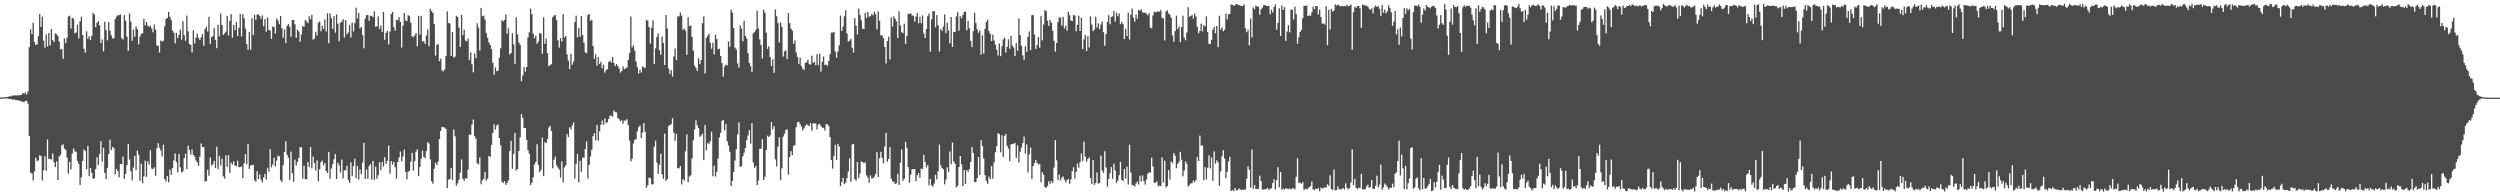 <?xml version="1.0" encoding="UTF-8"?>
<svg xmlns="http://www.w3.org/2000/svg" width="1920" height="150">
  <path d="M0 74.911h1v1.000H0zM1 74.853h1v1.000H1zM2 74.832h1v1.000H2zM3 74.758h1v1.000H3zM4 74.546h1v1.000H4zM5 74.501h1v1.000H5zM6 74.212h1v1.740H6zM7 73.961h1v2.008H7zM8 74.003h1v2.064H8zM9 73.316h1v3.291H9zM10 73.377h1v2.936H10zM11 73.195h1v3.528H11zM12 73.372h1v3.548H12zM13 73.176h1v3.790H13zM14 73.257h1v3.896H14zM15 72.889h1v4.749H15zM16 72.896h1v4.950H16zM17 71.252h1v6.827H17zM18 72.027h1v6.679H18zM19 70.959h1v6.633H19zM20 72.652h1v4.778H20zM21 70.149h1v9.478H21zM22 36.264h1v68.193H22zM23 22.630h1v109.952H23zM24 26.338h1v106.906H24zM25 17.405h1v121.202H25zM26 32.168h1v99.494H26zM27 34.495h1v86.618H27zM28 34.089h1v89.665H28zM29 27.802h1v95.369H29zM30 10.710h1v108.550H30zM31 20.714h1v99.112H31zM32 12.746h1v125.865H32zM33 31.240h1v99.591H33zM34 36.605h1v83.376H34zM35 26.430h1v104.805H35zM36 35.607h1v71.511H36zM37 25.318h1v96.635H37zM38 34.917h1v87.297H38zM39 22.225h1v100.226H39zM40 30.846h1v87.031H40zM41 32.323h1v92.279H41zM42 25.703h1v102.639H42zM43 26.200h1v97.712H43zM44 27.688h1v110.537H44zM45 31.924h1v88.314H45zM46 37.923h1v81.040H46zM47 37.554h1v73.997H47zM48 45.186h1v65.664H48zM49 29.527h1v84.650H49zM50 33.070h1v82.050H50zM51 28.991h1v91.972H51zM52 12.685h1v120.739H52zM53 12.028h1v112.324H53zM54 21.934h1v108.063H54zM55 13.696h1v104.234H55zM56 14.443h1v99.633H56zM57 25.507h1v90.726H57zM58 24.936h1v91.624H58zM59 18.902h1v104.639H59zM60 29.525h1v96.270H60zM61 16.396h1v125.618H61zM62 12.824h1v123.264H62zM63 26.940h1v96.643H63zM64 37.406h1v77.371H64zM65 40.522h1v75.496H65zM66 23.991h1v105.836H66zM67 29.827h1v82.267H67zM68 27.790h1v107.501H68zM69 30.644h1v98.316H69zM70 27.541h1v105.269H70zM71 9.881h1v127.449H71zM72 11.188h1v125.757H72zM73 20.783h1v109.121H73zM74 17.516h1v103.316H74zM75 16.252h1v110.531H75zM76 19.413h1v98.967H76zM77 33.076h1v75.247H77zM78 30.280h1v93.745H78zM79 39.487h1v74.022H79zM80 16.657h1v116.032H80zM81 23.206h1v114.437H81zM82 30.912h1v97.946H82zM83 16.922h1v101.459H83zM84 23.592h1v83.665H84zM85 27.126h1v88.144H85zM86 29.577h1v83.315H86zM87 29.316h1v84.540H87zM88 14.629h1v119.233H88zM89 12.775h1v116.932H89zM90 11.768h1v119.684H90zM91 11.628h1v124.566H91zM92 10.983h1v114.864H92zM93 29.307h1v96.848H93zM94 30.383h1v89.771H94zM95 11.590h1v125.793H95zM96 16.032h1v117.508H96zM97 28.058h1v98.754H97zM98 39.080h1v71.581H98zM99 10.335h1v112.133H99zM100 16.625h1v114.913H100zM101 31.285h1v107.202H101zM102 22.722h1v105.992H102zM103 28.287h1v91.353H103zM104 20.377h1v110.319H104zM105 22.355h1v93.257H105zM106 34.036h1v84.811H106zM107 27.965h1v110.907H107zM108 25.979h1v99.730H108zM109 25.614h1v115.143H109zM110 14.479h1v120.963H110zM111 19.502h1v103.826H111zM112 16.873h1v118.926H112zM113 19.637h1v104.266H113zM114 20.563h1v105.832H114zM115 19.813h1v95.597H115zM116 21.776h1v107.642H116zM117 24.755h1v105.193H117zM118 18.865h1v109.709H118zM119 22.866h1v112.154H119zM120 35.060h1v78.773H120zM121 35.055h1v74.947H121zM122 40.317h1v73.069H122zM123 31.150h1v84.412H123zM124 31.950h1v88.204H124zM125 31.209h1v79.890H125zM126 20.212h1v117.431H126zM127 14.653h1v124.725H127zM128 13.831h1v121.388H128zM129 9.112h1v130.982H129zM130 12.859h1v117.389H130zM131 15.397h1v118.925H131zM132 23.473h1v105.586H132zM133 25.101h1v98.148H133zM134 33.337h1v84.544H134zM135 25.181h1v99.328H135zM136 29.288h1v103.004H136zM137 26.792h1v91.451H137zM138 22.730h1v105.779H138zM139 30.438h1v102.067H139zM140 16.295h1v115.232H140zM141 26.980h1v94.485H141zM142 31.275h1v86.811H142zM143 11.995h1v117.793H143zM144 24.063h1v87.794H144zM145 33.766h1v81.454H145zM146 34.475h1v84.315H146zM147 40.277h1v74.497H147zM148 23.225h1v95.726H148zM149 33.407h1v86.875H149zM150 28.887h1v94.370H150zM151 25.877h1v98.822H151zM152 29.068h1v98.283H152zM153 30.760h1v89.504H153zM154 28.679h1v81.565H154zM155 26.245h1v86.718H155zM156 35.126h1v77.842H156zM157 22.392h1v117.069H157zM158 20.512h1v118.492H158zM159 24.281h1v106.051H159zM160 12.922h1v122.044H160zM161 33.634h1v87.353H161zM162 28.496h1v98.625H162zM163 27.689h1v98.498H163zM164 21.669h1v101.894H164zM165 30.670h1v98.338H165zM166 37.031h1v75.661H166zM167 18.930h1v110.979H167zM168 27.916h1v91.781H168zM169 10.406h1v116.621H169zM170 19.222h1v102.700H170zM171 26.864h1v108.541H171zM172 25.669h1v111.513H172zM173 24.250h1v94.996H173zM174 12.182h1v116.038H174zM175 27.248h1v91.886H175zM176 16.114h1v116.635H176zM177 10.817h1v114.152H177zM178 28.920h1v97.508H178zM179 19.158h1v104.794H179zM180 23.154h1v104.029H180zM181 16.792h1v110.882H181zM182 27.625h1v95.835H182zM183 21.362h1v107.109H183zM184 10.632h1v117.644H184zM185 27.861h1v99.852H185zM186 10.872h1v125.957H186zM187 14.089h1v111.390H187zM188 21.954h1v96.400H188zM189 33.894h1v92.260H189zM190 38.338h1v72.274H190zM191 24.434h1v105.282H191zM192 38.179h1v88.841H192zM193 14.012h1v112.857H193zM194 26.891h1v99.674H194zM195 11.473h1v126.801H195zM196 15.277h1v124.332H196zM197 11.201h1v120.240H197zM198 10.967h1v126.609H198zM199 12.242h1v121.719H199zM200 14.420h1v123.526H200zM201 11.817h1v128.269H201zM202 20.129h1v116.137H202zM203 14.659h1v118.830H203zM204 24.356h1v113.582H204zM205 13.432h1v115.461H205zM206 22.890h1v108.951H206zM207 23.547h1v91.003H207zM208 29.920h1v98.664H208zM209 20.400h1v105.972H209zM210 20.744h1v100.415H210zM211 25.716h1v102.141H211zM212 14.229h1v109.116H212zM213 15.755h1v103.774H213zM214 18.589h1v101.524H214zM215 12.297h1v126.113H215zM216 21.711h1v118.197H216zM217 28.996h1v97.900H217zM218 22.580h1v94.137H218zM219 33.036h1v75.386H219zM220 19.832h1v99.176H220zM221 18.368h1v102.835H221zM222 20.550h1v117.630H222zM223 28.256h1v88.149H223zM224 15.336h1v117.652H224zM225 15.274h1v124.308H225zM226 18.672h1v103.986H226zM227 29.089h1v97.917H227zM228 22.802h1v101.412H228zM229 24.187h1v97.159H229zM230 32.057h1v81.011H230zM231 26.474h1v86.632H231zM232 20.029h1v117.282H232zM233 20.576h1v106.688H233zM234 15.339h1v122.157H234zM235 16.417h1v121.356H235zM236 17.753h1v106.706H236zM237 12.504h1v115.808H237zM238 14.847h1v98.102H238zM239 11.385h1v117.966H239zM240 30.537h1v89.693H240zM241 29.692h1v95.536H241zM242 24.379h1v106.578H242zM243 27.233h1v95.907H243zM244 17.550h1v121.658H244zM245 16.445h1v113.621H245zM246 24.055h1v100.525H246zM247 19.675h1v103.686H247zM248 22.249h1v104.741H248zM249 14.932h1v110.189H249zM250 24.228h1v107.060H250zM251 10.222h1v122.668H251zM252 33.200h1v83.459H252zM253 10.263h1v126.976H253zM254 13.901h1v115.466H254zM255 22.156h1v104.100H255zM256 12.320h1v109.991H256zM257 25.092h1v93.219H257zM258 11.075h1v126.505H258zM259 18.251h1v106.783H259zM260 31.624h1v95.442H260zM261 17.464h1v115.039H261zM262 16.560h1v105.985H262zM263 14.731h1v122.261H263zM264 28.894h1v102.060H264zM265 15.382h1v115.266H265zM266 26.416h1v100.884H266zM267 24.956h1v113.200H267zM268 19.241h1v121.201H268zM269 28.765h1v95.865H269zM270 17.429h1v117.915H270zM271 24.158h1v103.508H271zM272 17.851h1v103.943H272zM273 5.962h1v130.838H273zM274 14.105h1v113.437H274zM275 9.993h1v127.843H275zM276 21.905h1v108.257H276zM277 20.712h1v113.165H277zM278 26.880h1v98.000H278zM279 37.072h1v72.589H279zM280 14.272h1v123.196H280zM281 11.647h1v118.500H281zM282 11.574h1v125.707H282zM283 16.019h1v111.549H283zM284 12.061h1v113.947H284zM285 12.362h1v125.595H285zM286 13.251h1v110.349H286zM287 8.701h1v129.366H287zM288 20.572h1v107.494H288zM289 20.257h1v117.118H289zM290 12.598h1v121.977H290zM291 22.214h1v102.286H291zM292 19.631h1v111.182H292zM293 24.464h1v99.968H293zM294 9.158h1v118.779H294zM295 30.583h1v90.088H295zM296 25.243h1v100.588H296zM297 23.803h1v99.696H297zM298 34.089h1v77.664H298zM299 24.257h1v109.069H299zM300 10.703h1v113.158H300zM301 9.183h1v117.217H301zM302 20.928h1v103.332H302zM303 23.602h1v104.883H303zM304 15.202h1v122.031H304zM305 15.489h1v108.965H305zM306 13.165h1v107.814H306zM307 16.815h1v99.565H307zM308 36.515h1v87.299H308zM309 19.669h1v100.481H309zM310 9.999h1v104.953H310zM311 15.669h1v116.268H311zM312 16.140h1v121.589H312zM313 11.606h1v120.340H313zM314 12.329h1v118.918H314zM315 17.448h1v106.661H315zM316 27.861h1v89.531H316zM317 28.563h1v102.334H317zM318 27.174h1v96.580H318zM319 25.333h1v91.144H319zM320 35.532h1v79.104H320zM321 12.250h1v123.088H321zM322 26.452h1v101.811H322zM323 12.128h1v109.774H323zM324 31.900h1v83.772H324zM325 31.530h1v88.818H325zM326 33.765h1v87.713H326zM327 27.357h1v88.523H327zM328 22.607h1v86.677H328zM329 35.502h1v74.792H329zM330 6.662h1v115.773H330zM331 8.440h1v130.758H331zM332 9.919h1v131.140H332zM333 18.492h1v111.116H333zM334 42.682h1v82.322H334zM335 34.495h1v92.216H335zM336 33.761h1v90.351H336zM337 46.980h1v59.815H337zM338 44.938h1v55.572H338zM339 54.012h1v43.432H339zM340 54.776h1v42.896H340zM341 53.431h1v44.578H341zM342 43.129h1v55.932H342zM343 8.779h1v135.766H343zM344 17.601h1v120.380H344zM345 18.106h1v119.427H345zM346 43.007h1v85.959H346zM347 24.573h1v113.698H347zM348 44.148h1v55.264H348zM349 43.463h1v61.197H349zM350 12.082h1v130.493H350zM351 13.035h1v127.653H351zM352 21.276h1v116.727H352zM353 36.011h1v96.577H353zM354 11.408h1v111.011H354zM355 26.990h1v110.386H355zM356 22.796h1v116.092H356zM357 31.081h1v105.794H357zM358 31.781h1v105.343H358zM359 29.519h1v100.800H359zM360 46.225h1v57.062H360zM361 40.209h1v63.352H361zM362 49.323h1v46.392H362zM363 55.534h1v36.292H363zM364 40.989h1v63.589H364zM365 44.723h1v61.866H365zM366 17.874h1v107.500H366zM367 21.271h1v104.971H367zM368 38.697h1v82.247H368zM369 6.061h1v135.433H369zM370 12.445h1v125.941H370zM371 11.988h1v125.324H371zM372 15.045h1v116.977H372zM373 25.496h1v113.271H373zM374 28.987h1v108.148H374zM375 32.567h1v87.145H375zM376 34.469h1v86.181H376zM377 37.757h1v73.513H377zM378 48.187h1v53.963H378zM379 57.489h1v37.976H379zM380 51.768h1v47.853H380zM381 54.752h1v41.627H381zM382 54.173h1v41.347H382zM383 44.362h1v61.664H383zM384 37.116h1v74.495H384zM385 15.511h1v123.955H385zM386 16.380h1v124.286H386zM387 15.219h1v123.818H387zM388 11.143h1v130.817H388zM389 25.891h1v114.537H389zM390 21.722h1v116.889H390zM391 41.873h1v74.084H391zM392 40.770h1v67.408H392zM393 25.421h1v104.206H393zM394 34.069h1v84.155H394zM395 49.057h1v53.003H395zM396 13.290h1v117.618H396zM397 26.373h1v103.431H397zM398 32.642h1v83.308H398zM399 34.471h1v71.046H399zM400 62.433h1v25.100H400zM401 57.866h1v32.599H401zM402 51.556h1v46.746H402zM403 55.063h1v43.313H403zM404 51.404h1v56.069H404zM405 28.726h1v86.553H405zM406 24.843h1v93.228H406zM407 6.606h1v135.560H407zM408 10.971h1v129.302H408zM409 25.846h1v110.293H409zM410 29.400h1v96.958H410zM411 27.336h1v97.184H411zM412 33.583h1v77.234H412zM413 31.883h1v94.782H413zM414 25.371h1v106.768H414zM415 25.836h1v104.606H415zM416 41.287h1v64.469H416zM417 13.241h1v122.025H417zM418 33.617h1v75.563H418zM419 29.570h1v80.275H419zM420 40.789h1v66.114H420zM421 50.809h1v47.156H421zM422 49.909h1v46.770H422zM423 49.314h1v51.272H423zM424 13.229h1v116.045H424zM425 12.053h1v110.687H425zM426 11.466h1v108.736H426zM427 15.459h1v111.582H427zM428 31.045h1v97.642H428zM429 36.582h1v93.669H429zM430 29.341h1v106.990H430zM431 31.885h1v92.044H431zM432 10.857h1v129.288H432zM433 28.788h1v99.897H433zM434 27.624h1v99.386H434zM435 41.750h1v61.167H435zM436 46.537h1v58.657H436zM437 53.100h1v44.720H437zM438 41.311h1v58.154H438zM439 49.699h1v46.583H439zM440 47.291h1v46.784H440zM441 16.937h1v120.151H441zM442 12.035h1v113.833H442zM443 28.691h1v89.496H443zM444 21.447h1v118.463H444zM445 28.300h1v95.153H445zM446 12.323h1v119.618H446zM447 26.794h1v94.267H447zM448 32.862h1v88.387H448zM449 40.170h1v74.375H449zM450 40.904h1v67.671H450zM451 11.562h1v125.533H451zM452 10.752h1v115.863H452zM453 15.972h1v104.150H453zM454 15.180h1v99.789H454zM455 35.370h1v69.116H455zM456 45.163h1v57.166H456zM457 41.782h1v66.057H457zM458 50.476h1v45.419H458zM459 43.827h1v64.276H459zM460 49.103h1v51.732H460zM461 47.429h1v48.412H461zM462 52.352h1v40.165H462zM463 49.597h1v46.369H463zM464 55.802h1v35.177H464zM465 53.907h1v40.783H465zM466 53.085h1v40.730H466zM467 47.677h1v43.594H467zM468 46.674h1v42.223H468zM469 48.038h1v40.765H469zM470 43.830h1v45.751H470zM471 48.418h1v36.410H471zM472 50.815h1v35.291H472zM473 49.091h1v37.198H473zM474 50.706h1v39.930H474zM475 52.516h1v39.087H475zM476 55.821h1v37.351H476zM477 54.545h1v37.816H477zM478 50.992h1v44.005H478zM479 53.179h1v39.325H479zM480 52.511h1v40.146H480zM481 51.815h1v39.796H481zM482 46.041h1v49.998H482zM483 40.807h1v67.165H483zM484 12.708h1v111.280H484zM485 36.395h1v85.482H485zM486 34.709h1v75.503H486zM487 38.967h1v68.270H487zM488 47.221h1v59.882H488zM489 51.604h1v49.339H489zM490 56.462h1v41.279H490zM491 53.462h1v42.913H491zM492 55.766h1v50.293H492zM493 50.920h1v50.983H493zM494 51.822h1v42.764H494zM495 52.128h1v49.076H495zM496 15.199h1v129.079H496zM497 15.860h1v126.389H497zM498 20.767h1v115.634H498zM499 33.541h1v103.297H499zM500 21.276h1v120.235H500zM501 15.599h1v126.041H501zM502 49.052h1v63.616H502zM503 37.156h1v70.911H503zM504 28.528h1v96.352H504zM505 25.779h1v107.683H505zM506 38.535h1v88.063H506zM507 42.089h1v75.970H507zM508 28.082h1v105.830H508zM509 32.962h1v104.369H509zM510 49.908h1v52.684H510zM511 11.538h1v127.426H511zM512 21.895h1v115.614H512zM513 52.653h1v44.255H513zM514 56.695h1v39.468H514zM515 53.812h1v41.518H515zM516 58.884h1v31.918H516zM517 43.337h1v58.446H517zM518 37.219h1v70.868H518zM519 46.205h1v56.640H519zM520 12.742h1v116.497H520zM521 12.479h1v116.820H521zM522 9.736h1v117.729H522zM523 11.959h1v129.669H523zM524 22.902h1v114.693H524zM525 21.933h1v116.789H525zM526 23.610h1v92.634H526zM527 42.121h1v61.096H527zM528 13.245h1v126.754H528zM529 20.091h1v115.505H529zM530 19.503h1v115.216H530zM531 28.378h1v93.299H531zM532 38.951h1v68.782H532zM533 50.386h1v48.973H533zM534 52.214h1v40.185H534zM535 54.527h1v41.721H535zM536 44.784h1v53.569H536zM537 49.265h1v55.811H537zM538 46.141h1v57.894H538zM539 17.796h1v84.847H539zM540 12.482h1v110.490H540zM541 56.347h1v39.729H541zM542 29.087h1v86.357H542zM543 27.515h1v82.213H543zM544 25.769h1v84.987H544zM545 32.799h1v75.794H545zM546 37.471h1v63.711H546zM547 32.907h1v102.485H547zM548 41.765h1v85.453H548zM549 26.522h1v109.035H549zM550 30.067h1v101.835H550zM551 37.899h1v83.885H551zM552 37.400h1v68.170H552zM553 42.992h1v59.005H553zM554 48.489h1v44.340H554zM555 58.857h1v33.285H555zM556 50.976h1v49.192H556zM557 49.630h1v45.676H557zM558 50.218h1v58.220H558zM559 31.805h1v79.965H559zM560 35.933h1v80.641H560zM561 7.298h1v135.529H561zM562 9.709h1v129.226H562zM563 21.499h1v110.575H563zM564 36.619h1v86.618H564zM565 38.146h1v76.460H565zM566 48.697h1v54.594H566zM567 51.897h1v42.100H567zM568 19.611h1v108.574H568zM569 21.979h1v105.703H569zM570 31.774h1v88.321H570zM571 15.997h1v101.238H571zM572 27.665h1v86.058H572zM573 29.651h1v77.926H573zM574 40.789h1v63.260H574zM575 48.377h1v51.594H575zM576 50.716h1v59.568H576zM577 55.206h1v39.403H577zM578 25.658h1v99.081H578zM579 24.605h1v104.352H579zM580 22.867h1v104.591H580zM581 8.243h1v133.844H581zM582 21.838h1v116.885H582zM583 30.275h1v83.979H583zM584 34.612h1v79.667H584zM585 44.775h1v62.055H585zM586 7.435h1v130.795H586zM587 9.855h1v125.882H587zM588 25.019h1v90.174H588zM589 37.524h1v66.676H589zM590 35.571h1v69.642H590zM591 43.840h1v60.172H591zM592 50.630h1v43.121H592zM593 45.571h1v53.695H593zM594 55.905h1v41.006H594zM595 7.214h1v115.200H595zM596 12.450h1v115.400H596zM597 17.741h1v94.910H597zM598 32.657h1v72.775H598zM599 17.287h1v121.154H599zM600 20.705h1v108.513H600zM601 43.460h1v61.468H601zM602 39.494h1v63.378H602zM603 38.731h1v60.956H603zM604 45.366h1v53.974H604zM605 10.005h1v124.086H605zM606 17.810h1v102.831H606zM607 21.990h1v94.097H607zM608 23.515h1v95.567H608zM609 33.560h1v78.441H609zM610 30.993h1v80.440H610zM611 40.272h1v57.425H611zM612 43.829h1v50.050H612zM613 49.118h1v44.357H613zM614 44.343h1v50.986H614zM615 50.746h1v46.477H615zM616 52.702h1v47.567H616zM617 53.778h1v44.804H617zM618 48.376h1v48.294H618zM619 47.806h1v47.619H619zM620 45.868h1v50.365H620zM621 49.202h1v47.618H621zM622 49.685h1v44.985H622zM623 42.753h1v57.557H623zM624 48.424h1v46.441H624zM625 47.387h1v47.343H625zM626 50.118h1v44.854H626zM627 41.543h1v57.894H627zM628 49.960h1v45.743H628zM629 41.242h1v53.754H629zM630 54.961h1v41.876H630zM631 47.483h1v50.524H631zM632 43.368h1v54.802H632zM633 49.979h1v50.196H633zM634 49.561h1v45.848H634zM635 50.531h1v44.864H635zM636 46.913h1v49.933H636zM637 41.699h1v63.547H637zM638 25.014h1v97.942H638zM639 25.106h1v104.369H639zM640 24.469h1v95.177H640zM641 39.614h1v71.658H641zM642 44.255h1v78.731H642zM643 39.635h1v70.835H643zM644 34.758h1v77.788H644zM645 11.971h1v130.922H645zM646 23.743h1v116.099H646zM647 20.449h1v116.306H647zM648 12.510h1v128.915H648zM649 7.956h1v132.283H649zM650 25.626h1v111.251H650zM651 31.957h1v99.656H651zM652 31.245h1v90.381H652zM653 29.887h1v109.750H653zM654 36.695h1v74.274H654zM655 40.328h1v70.117H655zM656 13.912h1v123.780H656zM657 19.752h1v119.008H657zM658 26.420h1v98.055H658zM659 6.575h1v130.211H659zM660 11.599h1v121.737H660zM661 15.616h1v108.453H661zM662 22.022h1v102.434H662zM663 22.328h1v103.268H663zM664 9.814h1v114.736H664zM665 13.704h1v120.970H665zM666 9.237h1v127.171H666zM667 12.836h1v127.529H667zM668 12.336h1v122.374H668zM669 10.627h1v126.386H669zM670 11.710h1v125.128H670zM671 8.974h1v126.647H671zM672 10.928h1v122.711H672zM673 22.585h1v94.237H673zM674 8.713h1v127.190H674zM675 15.944h1v105.614H675zM676 27.175h1v89.419H676zM677 27.092h1v94.038H677zM678 29.282h1v96.206H678zM679 36.083h1v76.360H679zM680 48.730h1v53.327H680zM681 31.538h1v92.691H681zM682 28.158h1v93.893H682zM683 45.726h1v67.273H683zM684 13.251h1v124.042H684zM685 20.327h1v119.059H685zM686 12.534h1v127.080H686zM687 14.381h1v126.962H687zM688 16.336h1v124.363H688zM689 29.277h1v104.314H689zM690 8.721h1v133.289H690zM691 19.557h1v105.419H691zM692 24.737h1v90.119H692zM693 25.441h1v113.376H693zM694 18.160h1v119.072H694zM695 33.686h1v75.285H695zM696 27.661h1v85.855H696zM697 10.504h1v117.845H697zM698 10.721h1v129.551H698zM699 10.164h1v123.989H699zM700 11.902h1v118.055H700zM701 12.064h1v117.868H701zM702 16.570h1v113.214H702zM703 12.694h1v126.485H703zM704 10.073h1v124.545H704zM705 17.906h1v114.977H705zM706 12.821h1v123.788H706zM707 17.859h1v111.609H707zM708 11.831h1v117.949H708zM709 25.639h1v93.297H709zM710 29.205h1v95.156H710zM711 22.339h1v106.262H711zM712 12.421h1v114.282H712zM713 10.369h1v131.989H713zM714 39.608h1v97.834H714zM715 14.864h1v127.540H715zM716 8.673h1v134.710H716zM717 8.549h1v132.378H717zM718 20.923h1v113.338H718zM719 11.609h1v126.197H719zM720 19.347h1v112.106H720zM721 39.544h1v71.552H721zM722 22.255h1v104.847H722zM723 23.863h1v105.204H723zM724 20.329h1v109.662H724zM725 11.079h1v130.525H725zM726 25.518h1v112.350H726zM727 17.414h1v111.107H727zM728 23.252h1v108.848H728zM729 33.253h1v83.076H729zM730 12.999h1v113.099H730zM731 36.101h1v73.436H731zM732 24.578h1v99.450H732zM733 24.530h1v101.336H733zM734 12.592h1v131.362H734zM735 9.308h1v133.356H735zM736 23.545h1v104.694H736zM737 12.379h1v107.430H737zM738 14.057h1v112.116H738zM739 11.566h1v131.313H739zM740 9.273h1v121.386H740zM741 8.800h1v132.394H741zM742 23.296h1v107.332H742zM743 16.038h1v116.002H743zM744 21.731h1v108.185H744zM745 31.396h1v92.958H745zM746 36.125h1v76.699H746zM747 23.954h1v93.503H747zM748 9.724h1v130.096H748zM749 17.702h1v122.238H749zM750 22.505h1v114.329H750zM751 25.177h1v95.380H751zM752 23.340h1v111.068H752zM753 41.997h1v65.650H753zM754 27.140h1v84.992H754zM755 41.196h1v80.529H755zM756 22.192h1v112.365H756zM757 16.932h1v122.085H757zM758 15.120h1v126.058H758zM759 23.846h1v111.825H759zM760 26.040h1v111.554H760zM761 31.592h1v95.983H761zM762 26.605h1v110.650H762zM763 31.133h1v93.571H763zM764 34.340h1v82.596H764zM765 38.158h1v74.080H765zM766 42.574h1v59.674H766zM767 33.419h1v69.623H767zM768 43.037h1v73.917H768zM769 35.571h1v68.308H769zM770 30.258h1v90.330H770zM771 28.928h1v75.462H771zM772 40.284h1v62.586H772zM773 36.038h1v75.916H773zM774 30.135h1v83.982H774zM775 37.443h1v86.284H775zM776 27.582h1v83.252H776zM777 35.088h1v75.669H777zM778 36.515h1v73.884H778zM779 43.057h1v66.712H779zM780 33.141h1v88.069H780zM781 39.011h1v72.643H781zM782 14.143h1v110.624H782zM783 26.993h1v89.521H783zM784 35.181h1v78.099H784zM785 42.513h1v67.210H785zM786 45.995h1v58.913H786zM787 35.592h1v82.471H787zM788 39.779h1v71.141H788zM789 28.262h1v104.190H789zM790 24.167h1v94.400H790zM791 38.518h1v74.844H791zM792 11.749h1v125.740H792zM793 11.563h1v115.978H793zM794 26.435h1v98.757H794zM795 37.565h1v85.357H795zM796 34.602h1v90.453H796zM797 28.365h1v98.056H797zM798 36.666h1v89.161H798zM799 12.419h1v127.546H799zM800 31.040h1v101.182H800zM801 18.829h1v115.378H801zM802 7.656h1v136.065H802zM803 8.611h1v135.557H803zM804 15.888h1v127.012H804zM805 19.887h1v119.221H805zM806 15.410h1v125.644H806zM807 17.485h1v121.492H807zM808 23.608h1v117.034H808zM809 31.265h1v97.441H809zM810 39.653h1v67.995H810zM811 32.953h1v90.161H811zM812 16.885h1v121.343H812zM813 13.342h1v120.698H813zM814 13.493h1v125.130H814zM815 19.679h1v116.826H815zM816 12.922h1v122.566H816zM817 21.882h1v116.127H817zM818 19.719h1v120.413H818zM819 23.532h1v114.780H819zM820 9.099h1v128.340H820zM821 11.741h1v129.407H821zM822 15.751h1v122.020H822zM823 16.166h1v115.287H823zM824 11.580h1v116.766H824zM825 11.936h1v125.172H825zM826 24.041h1v107.942H826zM827 19.086h1v106.621H827zM828 12.077h1v116.730H828zM829 23.806h1v100.793H829zM830 13.678h1v104.289H830zM831 37.734h1v85.991H831zM832 30.214h1v78.513H832zM833 26.813h1v93.517H833zM834 39.204h1v84.983H834zM835 27.810h1v94.345H835zM836 36.462h1v84.456H836zM837 12.517h1v124.165H837zM838 18.859h1v122.348H838zM839 23.873h1v99.028H839zM840 22.676h1v119.307H840zM841 12.923h1v127.642H841zM842 21.061h1v111.273H842zM843 17.940h1v123.114H843zM844 22.378h1v118.116H844zM845 18.847h1v100.641H845zM846 16.588h1v114.395H846zM847 24.671h1v108.133H847zM848 35.148h1v81.046H848zM849 26.159h1v102.458H849zM850 16.772h1v126.434H850zM851 11.685h1v125.758H851zM852 18.683h1v114.425H852zM853 12.892h1v115.427H853zM854 12.610h1v124.696H854zM855 8.357h1v117.390H855zM856 16.551h1v114.383H856zM857 9.746h1v130.892H857zM858 12.477h1v126.295H858zM859 10.315h1v124.235H859zM860 18.548h1v105.758H860zM861 16.780h1v121.296H861zM862 18.549h1v120.456H862zM863 30.046h1v99.786H863zM864 22.125h1v114.948H864zM865 27.663h1v100.383H865zM866 9.702h1v132.046H866zM867 30.369h1v80.840H867zM868 11.202h1v121.409H868zM869 6.599h1v135.489H869zM870 13.563h1v128.804H870zM871 16.627h1v126.673H871zM872 11.214h1v129.707H872zM873 14.436h1v124.992H873zM874 7.659h1v134.014H874zM875 8.170h1v126.759H875zM876 7.200h1v132.169H876zM877 9.361h1v125.475H877zM878 9.978h1v128.955H878zM879 9.554h1v132.213H879zM880 10.495h1v127.358H880zM881 11.720h1v121.704H881zM882 10.124h1v122.221H882zM883 21.213h1v111.391H883zM884 21.783h1v99.332H884zM885 11.816h1v116.017H885zM886 9.004h1v131.454H886zM887 9.555h1v130.614H887zM888 8.957h1v130.325H888zM889 8.872h1v134.268H889zM890 8.906h1v133.524H890zM891 7.736h1v135.268H891zM892 13.758h1v107.171H892zM893 14.057h1v126.108H893zM894 31.087h1v92.348H894zM895 8.807h1v135.210H895zM896 7.954h1v134.980H896zM897 10.356h1v120.317H897zM898 11.365h1v126.537H898zM899 13.753h1v110.179H899zM900 27.199h1v98.183H900zM901 32.073h1v85.420H901zM902 23.921h1v95.649H902zM903 11.981h1v117.304H903zM904 22.211h1v103.687H904zM905 20.287h1v103.971H905zM906 32.317h1v84.329H906zM907 20.730h1v101.874H907zM908 12.015h1v123.392H908zM909 28.863h1v102.101H909zM910 30.899h1v93.065H910zM911 24.980h1v100.765H911zM912 5.504h1v137.802H912zM913 12.832h1v129.260H913zM914 12.272h1v128.572H914zM915 11.489h1v129.322H915zM916 14.310h1v124.316H916zM917 10.391h1v129.584H917zM918 12.654h1v125.579H918zM919 20.414h1v100.121H919zM920 25.503h1v98.203H920zM921 23.883h1v80.275H921zM922 18.172h1v93.770H922zM923 24.093h1v87.567H923zM924 19.258h1v119.253H924zM925 20.401h1v107.978H925zM926 12.608h1v125.149H926zM927 24.636h1v104.162H927zM928 33.574h1v85.782H928zM929 33.857h1v95.490H929zM930 30.581h1v90.471H930zM931 22.824h1v116.057H931zM932 20.726h1v95.533H932zM933 25.601h1v100.061H933zM934 19.910h1v103.238H934zM935 36.134h1v88.527H935zM936 12.084h1v130.615H936zM937 22.708h1v108.912H937zM938 21.000h1v99.016H938zM939 24.057h1v91.305H939zM940 22.833h1v98.917H940zM941 10.433h1v126.497H941zM942 15.026h1v116.852H942zM943 10.962h1v113.189H943zM944 10.749h1v109.649H944zM945 3.491h1v143.259H945zM946 3.712h1v142.199H946zM947 4.312h1v142.542H947zM948 4.076h1v140.186H948zM949 2.922h1v143.126H949zM950 3.434h1v142.803H950zM951 3.892h1v140.782H951zM952 4.207h1v141.259H952zM953 4.659h1v141.403H953zM954 4.560h1v141.096H954zM955 3.265h1v142.427H955zM956 21.716h1v123.720H956zM957 24.709h1v112.602H957zM958 22.846h1v104.824H958zM959 34.816h1v95.633H959zM960 14.268h1v129.813H960zM961 28.773h1v86.054H961zM962 5.703h1v139.342H962zM963 7.053h1v134.979H963zM964 4.373h1v140.713H964zM965 5.057h1v140.244H965zM966 5.094h1v139.971H966zM967 11.348h1v123.580H967zM968 7.227h1v131.767H968zM969 5.817h1v139.765H969zM970 4.098h1v141.572H970zM971 3.912h1v141.393H971zM972 4.529h1v140.672H972zM973 4.685h1v139.586H973zM974 4.524h1v141.335H974zM975 10.936h1v134.021H975zM976 7.445h1v137.190H976zM977 9.655h1v130.876H977zM978 5.355h1v132.385H978zM979 3.445h1v142.104H979zM980 22.842h1v115.425H980zM981 17.495h1v110.982H981zM982 6.361h1v137.473H982zM983 27.662h1v104.441H983zM984 4.240h1v141.414H984zM985 7.613h1v137.220H985zM986 5.374h1v140.304H986zM987 31.358h1v113.147H987zM988 24.208h1v120.813H988zM989 19.371h1v125.983H989zM990 24.874h1v119.774H990zM991 7.203h1v138.386H991zM992 7.643h1v136.994H992zM993 14.975h1v129.526H993zM994 5.155h1v140.276H994zM995 10.905h1v124.859H995zM996 33.465h1v88.178H996zM997 28.563h1v111.838H997zM998 24.636h1v115.659H998zM999 22.892h1v118.336H999zM1000 13.972h1v125.858H1000zM1001 4.569h1v141.289H1001zM1002 4.553h1v140.377H1002zM1003 4.125h1v141.329H1003zM1004 12.320h1v132.415H1004zM1005 11.737h1v132.088H1005zM1006 12.184h1v130.683H1006zM1007 9.499h1v129.962H1007zM1008 5.062h1v140.409H1008zM1009 7.134h1v138.773H1009zM1010 4.623h1v140.391H1010zM1011 4.732h1v140.413H1011zM1012 11.096h1v133.264H1012zM1013 7.304h1v139.632H1013zM1014 13.077h1v131.009H1014zM1015 18.199h1v126.659H1015zM1016 17.949h1v126.316H1016zM1017 18.896h1v124.947H1017zM1018 4.832h1v139.246H1018zM1019 34.762h1v106.830H1019zM1020 7.472h1v135.244H1020zM1021 22.668h1v111.948H1021zM1022 6.736h1v138.442H1022zM1023 8.932h1v137.013H1023zM1024 7.965h1v122.294H1024zM1025 3.358h1v142.935H1025zM1026 4.251h1v141.654H1026zM1027 3.412h1v139.783H1027zM1028 4.201h1v141.374H1028zM1029 4.979h1v140.210H1029zM1030 4.442h1v140.986H1030zM1031 4.794h1v139.557H1031zM1032 4.494h1v141.022H1032zM1033 4.840h1v135.947H1033zM1034 3.650h1v140.574H1034zM1035 4.799h1v140.735H1035zM1036 4.405h1v140.059H1036zM1037 3.462h1v136.685H1037zM1038 38.158h1v76.457H1038zM1039 9.443h1v132.860H1039zM1040 5.272h1v132.204H1040zM1041 6.044h1v138.139H1041zM1042 4.579h1v140.678H1042zM1043 4.550h1v139.593H1043zM1044 6.360h1v138.159H1044zM1045 21.368h1v112.163H1045zM1046 3.710h1v141.924H1046zM1047 3.741h1v141.620H1047zM1048 4.386h1v140.944H1048zM1049 4.296h1v139.033H1049zM1050 4.963h1v136.907H1050zM1051 6.662h1v137.601H1051zM1052 7.502h1v136.022H1052zM1053 6.402h1v131.859H1053zM1054 10.333h1v134.997H1054zM1055 5.599h1v139.311H1055zM1056 4.152h1v138.460H1056zM1057 5.348h1v129.588H1057zM1058 4.673h1v139.289H1058zM1059 6.789h1v134.948H1059zM1060 12.231h1v114.256H1060zM1061 3.900h1v141.772H1061zM1062 9.711h1v134.221H1062zM1063 7.312h1v133.587H1063zM1064 10.263h1v131.942H1064zM1065 8.590h1v135.070H1065zM1066 4.054h1v141.468H1066zM1067 6.264h1v137.952H1067zM1068 9.450h1v134.804H1068zM1069 19.759h1v121.290H1069zM1070 16.592h1v127.325H1070zM1071 8.455h1v124.941H1071zM1072 26.400h1v105.898H1072zM1073 22.377h1v101.261H1073zM1074 34.348h1v73.625H1074zM1075 21.092h1v113.592H1075zM1076 27.913h1v90.831H1076zM1077 13.877h1v115.411H1077zM1078 6.048h1v139.162H1078zM1079 10.714h1v116.624H1079zM1080 6.354h1v139.120H1080zM1081 7.903h1v132.833H1081zM1082 6.847h1v130.141H1082zM1083 29.679h1v84.082H1083zM1084 38.011h1v75.017H1084zM1085 9.355h1v135.552H1085zM1086 4.342h1v139.562H1086zM1087 4.202h1v133.063H1087zM1088 4.821h1v131.461H1088zM1089 3.575h1v140.976H1089zM1090 5.327h1v140.698H1090zM1091 17.471h1v104.068H1091zM1092 11.255h1v134.039H1092zM1093 6.474h1v130.109H1093zM1094 8.028h1v136.828H1094zM1095 3.770h1v140.946H1095zM1096 5.324h1v137.689H1096zM1097 5.606h1v135.800H1097zM1098 6.413h1v131.038H1098zM1099 4.972h1v141.917H1099zM1100 4.461h1v141.808H1100zM1101 4.822h1v135.177H1101zM1102 6.094h1v137.868H1102zM1103 11.918h1v127.699H1103zM1104 21.807h1v110.460H1104zM1105 18.946h1v107.674H1105zM1106 11.568h1v134.145H1106zM1107 17.859h1v117.086H1107zM1108 19.073h1v118.938H1108zM1109 3.188h1v141.246H1109zM1110 7.448h1v137.045H1110zM1111 27.468h1v99.123H1111zM1112 42.096h1v78.908H1112zM1113 16.623h1v126.865H1113zM1114 6.518h1v138.672H1114zM1115 18.961h1v123.195H1115zM1116 3.828h1v140.204H1116zM1117 5.369h1v139.573H1117zM1118 5.552h1v139.518H1118zM1119 4.684h1v140.675H1119zM1120 10.078h1v122.934H1120zM1121 25.323h1v97.648H1121zM1122 39.874h1v77.620H1122zM1123 5.656h1v138.876H1123zM1124 3.932h1v141.944H1124zM1125 5.251h1v139.694H1125zM1126 4.380h1v141.430H1126zM1127 4.564h1v141.160H1127zM1128 4.300h1v140.453H1128zM1129 5.918h1v137.141H1129zM1130 11.378h1v123.918H1130zM1131 15.504h1v115.613H1131zM1132 19.478h1v118.885H1132zM1133 6.376h1v138.261H1133zM1134 33.754h1v86.716H1134zM1135 3.955h1v139.152H1135zM1136 9.024h1v125.021H1136zM1137 6.797h1v136.715H1137zM1138 5.269h1v140.303H1138zM1139 5.779h1v138.499H1139zM1140 7.336h1v133.375H1140zM1141 25.563h1v117.477H1141zM1142 17.205h1v124.008H1142zM1143 21.421h1v112.865H1143zM1144 8.072h1v136.565H1144zM1145 7.181h1v137.813H1145zM1146 7.825h1v136.676H1146zM1147 3.794h1v141.164H1147zM1148 4.196h1v140.673H1148zM1149 32.944h1v110.259H1149zM1150 33.700h1v83.454H1150zM1151 38.521h1v97.037H1151zM1152 7.746h1v136.015H1152zM1153 16.734h1v109.439H1153zM1154 7.939h1v135.183H1154zM1155 4.248h1v140.575H1155zM1156 3.880h1v141.822H1156zM1157 4.521h1v135.450H1157zM1158 10.235h1v123.332H1158zM1159 13.615h1v105.814H1159zM1160 34.174h1v89.423H1160zM1161 4.946h1v128.056H1161zM1162 5.227h1v139.929H1162zM1163 5.906h1v139.428H1163zM1164 6.223h1v139.003H1164zM1165 5.059h1v140.468H1165zM1166 3.031h1v140.842H1166zM1167 6.331h1v131.623H1167zM1168 9.007h1v125.245H1168zM1169 8.460h1v128.750H1169zM1170 16.947h1v116.511H1170zM1171 7.481h1v136.904H1171zM1172 15.093h1v125.214H1172zM1173 11.196h1v127.570H1173zM1174 4.050h1v139.383H1174zM1175 5.585h1v138.890H1175zM1176 4.086h1v142.123H1176zM1177 3.691h1v141.225H1177zM1178 4.270h1v140.204H1178zM1179 4.590h1v139.789H1179zM1180 4.154h1v132.923H1180zM1181 3.398h1v131.622H1181zM1182 4.597h1v121.121H1182zM1183 7.260h1v122.750H1183zM1184 4.190h1v140.515H1184zM1185 4.247h1v136.826H1185zM1186 5.826h1v136.010H1186zM1187 17.356h1v110.606H1187zM1188 9.761h1v125.712H1188zM1189 30.152h1v91.865H1189zM1190 24.209h1v108.615H1190zM1191 4.324h1v139.509H1191zM1192 15.624h1v126.263H1192zM1193 4.765h1v140.610H1193zM1194 8.402h1v134.100H1194zM1195 6.900h1v137.061H1195zM1196 4.210h1v141.026H1196zM1197 4.351h1v139.745H1197zM1198 15.136h1v114.036H1198zM1199 12.624h1v118.566H1199zM1200 5.454h1v139.417H1200zM1201 5.606h1v137.885H1201zM1202 5.880h1v125.182H1202zM1203 4.797h1v140.459H1203zM1204 4.658h1v140.169H1204zM1205 3.639h1v142.123H1205zM1206 4.260h1v140.974H1206zM1207 3.936h1v133.931H1207zM1208 4.113h1v139.201H1208zM1209 4.364h1v138.558H1209zM1210 4.376h1v140.152H1210zM1211 23.441h1v118.723H1211zM1212 19.089h1v100.816H1212zM1213 16.530h1v113.242H1213zM1214 7.320h1v136.633H1214zM1215 6.753h1v138.263H1215zM1216 5.324h1v138.907H1216zM1217 5.396h1v139.785H1217zM1218 5.298h1v137.169H1218zM1219 6.663h1v132.539H1219zM1220 5.929h1v138.664H1220zM1221 6.433h1v136.075H1221zM1222 17.200h1v125.868H1222zM1223 15.867h1v127.674H1223zM1224 5.847h1v132.584H1224zM1225 7.305h1v125.354H1225zM1226 26.913h1v90.601H1226zM1227 33.752h1v85.749H1227zM1228 35.077h1v76.130H1228zM1229 11.873h1v120.467H1229zM1230 14.564h1v125.183H1230zM1231 19.040h1v120.083H1231zM1232 7.219h1v134.907H1232zM1233 25.597h1v97.336H1233zM1234 4.856h1v140.697H1234zM1235 5.837h1v137.675H1235zM1236 7.566h1v126.590H1236zM1237 20.823h1v101.699H1237zM1238 6.020h1v137.479H1238zM1239 5.210h1v137.913H1239zM1240 3.898h1v141.029H1240zM1241 4.816h1v138.567H1241zM1242 6.962h1v136.489H1242zM1243 4.500h1v138.413H1243zM1244 5.300h1v140.152H1244zM1245 11.160h1v127.066H1245zM1246 4.242h1v140.484H1246zM1247 6.097h1v138.814H1247zM1248 5.724h1v140.843H1248zM1249 4.668h1v142.268H1249zM1250 4.587h1v140.089H1250zM1251 3.626h1v141.161H1251zM1252 4.807h1v140.463H1252zM1253 3.341h1v142.255H1253zM1254 3.737h1v141.689H1254zM1255 4.654h1v140.733H1255zM1256 4.163h1v142.011H1256zM1257 4.891h1v140.746H1257zM1258 4.664h1v138.628H1258zM1259 3.901h1v141.033H1259zM1260 4.907h1v140.692H1260zM1261 4.676h1v139.596H1261zM1262 4.220h1v141.043H1262zM1263 3.786h1v141.599H1263zM1264 4.106h1v139.958H1264zM1265 6.772h1v123.104H1265zM1266 16.999h1v112.410H1266zM1267 20.138h1v123.506H1267zM1268 8.438h1v136.403H1268zM1269 9.268h1v122.932H1269zM1270 4.848h1v140.105H1270zM1271 4.333h1v140.272H1271zM1272 4.402h1v140.261H1272zM1273 4.392h1v141.414H1273zM1274 5.190h1v139.401H1274zM1275 7.926h1v131.422H1275zM1276 6.019h1v137.517H1276zM1277 3.004h1v141.814H1277zM1278 4.122h1v141.977H1278zM1279 4.743h1v140.172H1279zM1280 4.973h1v140.911H1280zM1281 4.128h1v141.223H1281zM1282 3.726h1v141.637H1282zM1283 4.629h1v140.492H1283zM1284 5.129h1v140.729H1284zM1285 4.946h1v139.555H1285zM1286 3.909h1v141.902H1286zM1287 5.788h1v138.566H1287zM1288 14.269h1v108.526H1288zM1289 4.300h1v141.850H1289zM1290 12.328h1v112.186H1290zM1291 4.190h1v141.437H1291zM1292 4.317h1v142.618H1292zM1293 5.777h1v139.621H1293zM1294 4.575h1v140.894H1294zM1295 3.609h1v142.025H1295zM1296 4.814h1v140.844H1296zM1297 4.585h1v141.280H1297zM1298 5.681h1v139.391H1298zM1299 5.718h1v139.861H1299zM1300 4.924h1v139.319H1300zM1301 4.240h1v142.783H1301zM1302 11.297h1v131.733H1302zM1303 18.184h1v117.826H1303zM1304 15.311h1v119.583H1304zM1305 11.269h1v119.434H1305zM1306 6.280h1v138.051H1306zM1307 12.561h1v124.030H1307zM1308 3.590h1v139.952H1308zM1309 5.368h1v138.650H1309zM1310 7.175h1v137.115H1310zM1311 3.547h1v142.428H1311zM1312 5.379h1v139.350H1312zM1313 4.934h1v140.300H1313zM1314 8.575h1v132.410H1314zM1315 5.692h1v140.526H1315zM1316 4.067h1v142.246H1316zM1317 5.762h1v140.686H1317zM1318 5.148h1v140.607H1318zM1319 4.966h1v140.720H1319zM1320 3.407h1v142.197H1320zM1321 4.578h1v139.513H1321zM1322 6.722h1v139.502H1322zM1323 6.928h1v138.164H1323zM1324 5.894h1v141.112H1324zM1325 3.768h1v142.082H1325zM1326 4.033h1v142.810H1326zM1327 10.812h1v129.858H1327zM1328 4.766h1v140.823H1328zM1329 4.672h1v139.093H1329zM1330 4.643h1v141.197H1330zM1331 3.643h1v141.537H1331zM1332 3.985h1v141.193H1332zM1333 4.499h1v140.550H1333zM1334 5.711h1v139.635H1334zM1335 3.866h1v142.189H1335zM1336 4.719h1v140.407H1336zM1337 4.845h1v140.868H1337zM1338 5.450h1v139.501H1338zM1339 4.814h1v140.167H1339zM1340 4.708h1v142.239H1340zM1341 17.931h1v116.160H1341zM1342 10.819h1v122.348H1342zM1343 13.058h1v117.441H1343zM1344 16.138h1v118.262H1344zM1345 14.187h1v127.633H1345zM1346 18.522h1v121.349H1346zM1347 3.517h1v140.817H1347zM1348 13.483h1v109.373H1348zM1349 3.872h1v142.053H1349zM1350 3.227h1v141.857H1350zM1351 9.008h1v128.836H1351zM1352 19.724h1v116.206H1352zM1353 30.815h1v85.155H1353zM1354 2.983h1v142.885H1354zM1355 5.249h1v139.780H1355zM1356 4.749h1v140.927H1356zM1357 4.131h1v140.997H1357zM1358 4.500h1v141.473H1358zM1359 4.485h1v139.069H1359zM1360 4.551h1v141.541H1360zM1361 4.324h1v136.883H1361zM1362 4.415h1v140.453H1362zM1363 4.843h1v139.659H1363zM1364 4.809h1v138.024H1364zM1365 6.421h1v135.627H1365zM1366 5.748h1v139.349H1366zM1367 5.272h1v138.733H1367zM1368 13.045h1v131.754H1368zM1369 4.199h1v141.736H1369zM1370 6.755h1v134.724H1370zM1371 4.311h1v136.864H1371zM1372 6.356h1v130.497H1372zM1373 5.328h1v141.775H1373zM1374 5.500h1v138.907H1374zM1375 5.546h1v140.717H1375zM1376 5.345h1v140.394H1376zM1377 5.476h1v138.881H1377zM1378 4.764h1v139.175H1378zM1379 8.093h1v126.016H1379zM1380 24.877h1v106.986H1380zM1381 16.253h1v105.768H1381zM1382 33.446h1v74.493H1382zM1383 23.439h1v107.182H1383zM1384 13.347h1v114.457H1384zM1385 7.119h1v135.212H1385zM1386 3.835h1v141.301H1386zM1387 8.154h1v135.852H1387zM1388 4.047h1v141.458H1388zM1389 4.766h1v141.298H1389zM1390 5.517h1v134.091H1390zM1391 16.200h1v117.327H1391zM1392 3.906h1v140.114H1392zM1393 3.294h1v142.260H1393zM1394 4.367h1v140.202H1394zM1395 4.512h1v140.765H1395zM1396 4.991h1v138.995H1396zM1397 5.003h1v141.248H1397zM1398 7.417h1v137.058H1398zM1399 23.367h1v112.830H1399zM1400 4.566h1v140.587H1400zM1401 20.432h1v114.653H1401zM1402 10.465h1v135.299H1402zM1403 4.042h1v141.837H1403zM1404 4.488h1v140.508H1404zM1405 5.798h1v132.753H1405zM1406 17.273h1v114.466H1406zM1407 3.497h1v142.065H1407zM1408 3.881h1v141.934H1408zM1409 3.866h1v142.283H1409zM1410 5.654h1v140.982H1410zM1411 5.178h1v141.177H1411zM1412 5.515h1v140.743H1412zM1413 5.570h1v139.164H1413zM1414 4.390h1v141.425H1414zM1415 5.159h1v139.559H1415zM1416 3.330h1v141.604H1416zM1417 3.805h1v141.877H1417zM1418 13.792h1v128.565H1418zM1419 8.474h1v132.795H1419zM1420 17.569h1v124.719H1420zM1421 7.209h1v137.872H1421zM1422 10.702h1v125.179H1422zM1423 13.862h1v121.606H1423zM1424 5.115h1v139.771H1424zM1425 5.970h1v138.560H1425zM1426 4.451h1v139.790H1426zM1427 3.810h1v141.686H1427zM1428 19.927h1v124.739H1428zM1429 13.179h1v131.246H1429zM1430 20.961h1v115.845H1430zM1431 3.938h1v141.422H1431zM1432 4.415h1v141.280H1432zM1433 4.642h1v139.749H1433zM1434 5.321h1v140.282H1434zM1435 5.034h1v137.992H1435zM1436 4.264h1v140.057H1436zM1437 3.711h1v141.561H1437zM1438 4.397h1v139.570H1438zM1439 5.573h1v139.915H1439zM1440 4.701h1v141.518H1440zM1441 3.253h1v142.997H1441zM1442 18.244h1v112.543H1442zM1443 10.205h1v135.741H1443zM1444 19.844h1v103.773H1444zM1445 5.453h1v138.239H1445zM1446 6.630h1v139.986H1446zM1447 4.144h1v140.676H1447zM1448 5.619h1v140.100H1448zM1449 5.160h1v140.570H1449zM1450 7.265h1v139.025H1450zM1451 6.826h1v138.832H1451zM1452 5.441h1v139.434H1452zM1453 5.006h1v140.729H1453zM1454 5.737h1v140.061H1454zM1455 6.882h1v140.137H1455zM1456 6.591h1v137.169H1456zM1457 6.669h1v136.023H1457zM1458 6.813h1v136.743H1458zM1459 10.619h1v124.523H1459zM1460 7.533h1v132.930H1460zM1461 11.713h1v124.129H1461zM1462 5.038h1v140.096H1462zM1463 10.221h1v128.673H1463zM1464 5.642h1v138.607H1464zM1465 4.631h1v140.131H1465zM1466 5.060h1v138.718H1466zM1467 10.045h1v129.978H1467zM1468 6.609h1v137.386H1468zM1469 4.902h1v140.747H1469zM1470 3.298h1v142.782H1470zM1471 5.354h1v139.538H1471zM1472 4.927h1v140.760H1472zM1473 4.203h1v140.855H1473zM1474 8.026h1v138.190H1474zM1475 3.510h1v141.583H1475zM1476 7.392h1v136.771H1476zM1477 5.616h1v138.562H1477zM1478 5.724h1v136.914H1478zM1479 3.960h1v140.797H1479zM1480 5.773h1v139.703H1480zM1481 6.459h1v136.760H1481zM1482 6.403h1v140.291H1482zM1483 3.814h1v140.848H1483zM1484 5.423h1v139.864H1484zM1485 5.020h1v140.191H1485zM1486 6.445h1v139.242H1486zM1487 5.242h1v138.633H1487zM1488 5.306h1v139.068H1488zM1489 4.993h1v139.773H1489zM1490 5.614h1v135.892H1490zM1491 4.348h1v140.779H1491zM1492 4.971h1v140.619H1492zM1493 5.716h1v141.260H1493zM1494 4.786h1v139.149H1494zM1495 4.572h1v140.441H1495zM1496 7.495h1v134.781H1496zM1497 4.178h1v138.359H1497zM1498 4.943h1v129.304H1498zM1499 25.316h1v109.974H1499zM1500 6.418h1v137.113H1500zM1501 4.180h1v136.971H1501zM1502 13.381h1v127.481H1502zM1503 4.540h1v141.368H1503zM1504 3.285h1v142.144H1504zM1505 6.530h1v134.956H1505zM1506 9.154h1v134.569H1506zM1507 29.871h1v91.560H1507zM1508 3.905h1v141.636H1508zM1509 4.079h1v141.137H1509zM1510 4.185h1v141.812H1510zM1511 4.267h1v140.196H1511zM1512 4.789h1v140.324H1512zM1513 4.936h1v137.919H1513zM1514 4.208h1v140.666H1514zM1515 4.357h1v138.510H1515zM1516 4.705h1v128.918H1516zM1517 4.387h1v141.099H1517zM1518 8.238h1v134.689H1518zM1519 13.399h1v126.225H1519zM1520 6.230h1v138.344H1520zM1521 5.329h1v139.104H1521zM1522 5.256h1v139.637H1522zM1523 4.440h1v140.987H1523zM1524 5.204h1v133.908H1524zM1525 7.052h1v137.827H1525zM1526 4.524h1v139.415H1526zM1527 6.749h1v125.420H1527zM1528 4.411h1v139.421H1528zM1529 6.106h1v138.591H1529zM1530 6.113h1v137.569H1530zM1531 7.226h1v136.262H1531zM1532 4.486h1v141.849H1532zM1533 7.753h1v123.124H1533zM1534 17.166h1v126.093H1534zM1535 24.132h1v111.226H1535zM1536 24.087h1v114.368H1536zM1537 7.493h1v133.579H1537zM1538 21.013h1v118.042H1538zM1539 3.959h1v140.643H1539zM1540 4.683h1v135.656H1540zM1541 5.437h1v136.732H1541zM1542 6.479h1v138.314H1542zM1543 5.553h1v127.573H1543zM1544 7.407h1v134.754H1544zM1545 27.142h1v99.766H1545zM1546 5.691h1v140.736H1546zM1547 4.178h1v141.386H1547zM1548 4.163h1v140.005H1548zM1549 3.922h1v141.025H1549zM1550 3.999h1v138.699H1550zM1551 3.987h1v141.157H1551zM1552 4.141h1v140.444H1552zM1553 15.970h1v118.311H1553zM1554 7.892h1v137.441H1554zM1555 13.160h1v117.107H1555zM1556 4.292h1v139.601H1556zM1557 4.206h1v140.059H1557zM1558 4.559h1v139.640H1558zM1559 3.948h1v136.769H1559zM1560 3.789h1v141.478H1560zM1561 3.486h1v141.938H1561zM1562 4.244h1v140.685H1562zM1563 6.749h1v137.131H1563zM1564 10.923h1v134.559H1564zM1565 5.929h1v140.750H1565zM1566 3.342h1v142.372H1566zM1567 3.923h1v139.285H1567zM1568 3.840h1v138.630H1568zM1569 4.100h1v131.620H1569zM1570 3.789h1v141.688H1570zM1571 3.945h1v141.323H1571zM1572 3.674h1v142.702H1572zM1573 4.469h1v139.935H1573zM1574 5.052h1v139.607H1574zM1575 3.713h1v141.560H1575zM1576 4.149h1v139.577H1576zM1577 4.415h1v140.555H1577zM1578 4.516h1v140.895H1578zM1579 5.246h1v140.349H1579zM1580 4.207h1v141.414H1580zM1581 3.663h1v142.439H1581zM1582 3.719h1v142.170H1582zM1583 4.386h1v141.786H1583zM1584 4.277h1v139.880H1584zM1585 2.925h1v143.174H1585zM1586 5.357h1v140.689H1586zM1587 6.201h1v139.929H1587zM1588 4.679h1v141.113H1588zM1589 3.054h1v143.702H1589zM1590 4.005h1v141.761H1590zM1591 4.383h1v142.171H1591zM1592 4.226h1v140.478H1592zM1593 3.796h1v140.520H1593zM1594 4.248h1v142.222H1594zM1595 4.095h1v139.537H1595zM1596 4.454h1v141.067H1596zM1597 3.143h1v138.971H1597zM1598 5.283h1v140.739H1598zM1599 2.960h1v143.824H1599zM1600 5.846h1v138.156H1600zM1601 4.384h1v140.171H1601zM1602 5.186h1v140.477H1602zM1603 7.835h1v136.654H1603zM1604 9.690h1v132.051H1604zM1605 5.455h1v139.039H1605zM1606 4.383h1v134.749H1606zM1607 4.555h1v134.691H1607zM1608 4.304h1v142.166H1608zM1609 3.388h1v143.218H1609zM1610 3.586h1v141.244H1610zM1611 6.218h1v138.928H1611zM1612 5.952h1v140.989H1612zM1613 5.127h1v140.153H1613zM1614 5.810h1v139.788H1614zM1615 4.736h1v142.419H1615zM1616 4.120h1v140.751H1616zM1617 4.623h1v141.635H1617zM1618 5.255h1v141.153H1618zM1619 10.985h1v135.109H1619zM1620 12.119h1v130.177H1620zM1621 5.050h1v139.616H1621zM1622 11.431h1v126.038H1622zM1623 4.313h1v141.364H1623zM1624 5.549h1v139.346H1624zM1625 6.423h1v138.814H1625zM1626 5.266h1v135.682H1626zM1627 5.794h1v141.000H1627zM1628 5.303h1v141.239H1628zM1629 4.178h1v141.827H1629zM1630 5.070h1v141.032H1630zM1631 5.578h1v140.164H1631zM1632 8.280h1v137.349H1632zM1633 4.829h1v141.423H1633zM1634 5.225h1v136.563H1634zM1635 3.329h1v143.366H1635zM1636 4.305h1v141.196H1636zM1637 7.892h1v137.198H1637zM1638 4.166h1v141.228H1638zM1639 4.111h1v141.412H1639zM1640 5.137h1v141.431H1640zM1641 5.051h1v138.076H1641zM1642 4.926h1v139.951H1642zM1643 3.974h1v137.227H1643zM1644 3.340h1v138.714H1644zM1645 4.026h1v139.970H1645zM1646 4.434h1v142.272H1646zM1647 2.947h1v142.352H1647zM1648 3.468h1v143.560H1648zM1649 4.730h1v140.196H1649zM1650 4.193h1v141.657H1650zM1651 4.995h1v138.617H1651zM1652 4.489h1v141.280H1652zM1653 4.359h1v140.845H1653zM1654 4.728h1v140.635H1654zM1655 5.255h1v140.001H1655zM1656 4.180h1v140.572H1656zM1657 3.909h1v142.571H1657zM1658 3.762h1v142.138H1658zM1659 4.415h1v137.453H1659zM1660 3.160h1v141.789H1660zM1661 3.911h1v143.194H1661zM1662 4.380h1v139.528H1662zM1663 4.542h1v140.702H1663zM1664 4.189h1v140.390H1664zM1665 4.286h1v126.142H1665zM1666 4.586h1v140.709H1666zM1667 3.321h1v141.377H1667zM1668 3.297h1v141.618H1668zM1669 4.475h1v141.544H1669zM1670 3.707h1v140.782H1670zM1671 5.927h1v135.684H1671zM1672 4.917h1v133.682H1672zM1673 5.335h1v138.758H1673zM1674 4.565h1v142.233H1674zM1675 5.107h1v131.632H1675zM1676 3.529h1v143.493H1676zM1677 3.073h1v143.163H1677zM1678 4.218h1v141.274H1678zM1679 5.846h1v134.796H1679zM1680 7.799h1v136.844H1680zM1681 4.172h1v142.174H1681zM1682 4.807h1v140.043H1682zM1683 2.946h1v141.017H1683zM1684 6.280h1v137.187H1684zM1685 3.877h1v141.877H1685zM1686 4.133h1v141.972H1686zM1687 3.508h1v141.457H1687zM1688 3.736h1v143.051H1688zM1689 3.573h1v142.749H1689zM1690 3.105h1v142.720H1690zM1691 5.153h1v139.883H1691zM1692 3.560h1v141.710H1692zM1693 4.146h1v141.191H1693zM1694 4.557h1v141.555H1694zM1695 4.883h1v141.988H1695zM1696 4.528h1v140.937H1696zM1697 5.217h1v138.136H1697zM1698 9.900h1v134.893H1698zM1699 6.599h1v139.281H1699zM1700 4.410h1v142.446H1700zM1701 4.767h1v138.807H1701zM1702 3.982h1v142.134H1702zM1703 5.961h1v137.685H1703zM1704 5.755h1v140.382H1704zM1705 4.166h1v142.769H1705zM1706 6.150h1v136.649H1706zM1707 9.042h1v136.876H1707zM1708 3.970h1v141.261H1708zM1709 3.005h1v143.117H1709zM1710 4.996h1v140.136H1710zM1711 3.747h1v142.681H1711zM1712 3.404h1v142.648H1712zM1713 7.443h1v137.253H1713zM1714 3.339h1v143.704H1714zM1715 4.714h1v139.793H1715zM1716 3.813h1v138.139H1716zM1717 4.939h1v132.711H1717zM1718 5.769h1v137.863H1718zM1719 3.915h1v143.030H1719zM1720 4.132h1v141.102H1720zM1721 4.385h1v140.712H1721zM1722 4.301h1v142.502H1722zM1723 4.647h1v142.214H1723zM1724 4.238h1v142.382H1724zM1725 4.087h1v141.524H1725zM1726 3.665h1v142.438H1726zM1727 5.101h1v135.381H1727zM1728 4.189h1v142.046H1728zM1729 3.530h1v143.127H1729zM1730 3.403h1v142.710H1730zM1731 2.923h1v143.599H1731zM1732 4.371h1v141.093H1732zM1733 3.888h1v142.372H1733zM1734 5.926h1v139.710H1734zM1735 6.079h1v139.806H1735zM1736 9.326h1v135.243H1736zM1737 10.781h1v124.301H1737zM1738 4.781h1v141.109H1738zM1739 3.805h1v139.222H1739zM1740 3.747h1v140.578H1740zM1741 4.447h1v141.925H1741zM1742 4.675h1v140.707H1742zM1743 2.880h1v143.210H1743zM1744 3.259h1v141.825H1744zM1745 5.437h1v139.518H1745zM1746 4.980h1v138.497H1746zM1747 3.754h1v141.273H1747zM1748 3.374h1v142.810H1748zM1749 6.024h1v139.362H1749zM1750 6.357h1v139.384H1750zM1751 12.824h1v129.712H1751zM1752 4.966h1v136.131H1752zM1753 3.724h1v141.738H1753zM1754 4.085h1v141.835H1754zM1755 4.762h1v141.313H1755zM1756 3.598h1v142.288H1756zM1757 4.593h1v141.799H1757zM1758 5.816h1v140.884H1758zM1759 13.834h1v130.029H1759zM1760 7.068h1v137.111H1760zM1761 7.255h1v137.500H1761zM1762 4.964h1v139.354H1762zM1763 4.444h1v142.041H1763zM1764 4.772h1v141.315H1764zM1765 4.894h1v140.228H1765zM1766 4.682h1v140.428H1766zM1767 3.729h1v142.280H1767zM1768 5.179h1v140.074H1768zM1769 4.136h1v142.443H1769zM1770 4.260h1v141.380H1770zM1771 4.468h1v141.241H1771zM1772 3.374h1v142.278H1772zM1773 4.302h1v141.620H1773zM1774 4.213h1v141.565H1774zM1775 5.019h1v141.579H1775zM1776 3.451h1v142.661H1776zM1777 4.996h1v139.850H1777zM1778 5.163h1v141.487H1778zM1779 5.024h1v141.949H1779zM1780 5.422h1v135.217H1780zM1781 3.930h1v142.888H1781zM1782 4.076h1v142.450H1782zM1783 4.851h1v141.171H1783zM1784 4.555h1v141.545H1784zM1785 7.372h1v137.998H1785zM1786 4.408h1v140.188H1786zM1787 4.240h1v141.718H1787zM1788 5.105h1v140.721H1788zM1789 3.618h1v140.295H1789zM1790 4.695h1v136.995H1790zM1791 3.588h1v141.003H1791zM1792 3.623h1v141.656H1792zM1793 3.896h1v142.156H1793zM1794 3.695h1v141.121H1794zM1795 4.339h1v139.228H1795zM1796 3.689h1v142.706H1796zM1797 4.497h1v141.185H1797zM1798 4.590h1v139.627H1798zM1799 4.199h1v140.420H1799zM1800 4.769h1v140.385H1800zM1801 4.552h1v142.398H1801zM1802 4.096h1v141.284H1802zM1803 3.386h1v141.743H1803zM1804 4.629h1v141.316H1804zM1805 4.178h1v141.664H1805zM1806 4.510h1v140.768H1806zM1807 5.176h1v140.493H1807zM1808 4.465h1v140.878H1808zM1809 4.306h1v139.515H1809zM1810 3.606h1v141.972H1810zM1811 4.312h1v141.432H1811zM1812 5.720h1v135.638H1812zM1813 5.285h1v140.483H1813zM1814 5.006h1v141.046H1814zM1815 4.264h1v142.002H1815zM1816 4.407h1v139.979H1816zM1817 4.096h1v141.052H1817zM1818 4.794h1v139.645H1818zM1819 3.507h1v142.571H1819zM1820 3.235h1v140.951H1820zM1821 3.662h1v141.772H1821zM1822 4.136h1v141.203H1822zM1823 5.196h1v141.140H1823zM1824 12.548h1v131.978H1824zM1825 3.670h1v141.663H1825zM1826 5.191h1v139.974H1826zM1827 4.572h1v139.696H1827zM1828 4.473h1v141.752H1828zM1829 3.226h1v142.035H1829zM1830 5.070h1v140.742H1830zM1831 4.672h1v141.147H1831zM1832 4.815h1v135.550H1832zM1833 3.938h1v141.279H1833zM1834 4.865h1v140.035H1834zM1835 6.023h1v139.391H1835zM1836 4.601h1v138.607H1836zM1837 4.576h1v141.079H1837zM1838 4.975h1v139.832H1838zM1839 4.779h1v141.622H1839zM1840 4.602h1v141.370H1840zM1841 3.800h1v138.304H1841zM1842 3.392h1v139.766H1842zM1843 5.051h1v138.065H1843zM1844 5.504h1v139.716H1844zM1845 5.320h1v140.492H1845zM1846 6.052h1v139.662H1846zM1847 4.789h1v140.004H1847zM1848 6.203h1v138.078H1848zM1849 3.228h1v142.903H1849zM1850 4.137h1v142.246H1850zM1851 5.363h1v139.968H1851zM1852 4.721h1v132.667H1852zM1853 5.519h1v140.459H1853zM1854 8.957h1v135.421H1854zM1855 4.771h1v138.125H1855zM1856 3.686h1v142.017H1856zM1857 5.085h1v139.624H1857zM1858 6.787h1v138.429H1858zM1859 5.416h1v138.673H1859zM1860 3.758h1v136.669H1860zM1861 4.903h1v140.771H1861zM1862 11.476h1v130.001H1862zM1863 5.177h1v141.008H1863zM1864 4.790h1v135.414H1864zM1865 3.674h1v142.023H1865zM1866 4.534h1v140.594H1866zM1867 13.542h1v120.144H1867zM1868 4.263h1v140.600H1868zM1869 3.649h1v141.045H1869zM1870 4.178h1v141.008H1870zM1871 13.441h1v132.456H1871zM1872 5.528h1v137.990H1872zM1873 4.960h1v140.304H1873zM1874 20.191h1v122.834H1874zM1875 17.609h1v115.748H1875zM1876 20.044h1v113.025H1876zM1877 23.174h1v112.477H1877zM1878 20.702h1v116.369H1878zM1879 21.369h1v119.133H1879zM1880 26.298h1v114.436H1880zM1881 25.146h1v112.642H1881zM1882 21.956h1v114.606H1882zM1883 16.528h1v114.895H1883zM1884 13.446h1v116.570H1884zM1885 25.014h1v104.533H1885zM1886 27.460h1v97.154H1886zM1887 26.920h1v95.198H1887zM1888 34.690h1v85.262H1888zM1889 37.071h1v81.882H1889zM1890 38.842h1v72.183H1890zM1891 41.808h1v65.868H1891zM1892 48.316h1v54.847H1892zM1893 50.215h1v46.507H1893zM1894 53.166h1v41.707H1894zM1895 54.520h1v39.423H1895zM1896 58.389h1v33.788H1896zM1897 60.059h1v32.580H1897zM1898 60.453h1v29.768H1898zM1899 63.401h1v24.268H1899zM1900 69.008h1v14.328H1900zM1901 70.049h1v10.624H1901zM1902 72.663h1v6.145H1902zM1903 73.332h1v3.856H1903zM1904 73.889h1v2.430H1904zM1905 74.271h1v1.504H1905zM1906 74.493h1v1.000H1906zM1907 74.712h1v1.000H1907zM1908 74.845h1v1.000H1908zM1909 74.920h1v1.000H1909zM1910 74.976h1v1.000H1910zM1911 74.992h1v1.000H1911zM1912 74.997h1v1.000H1912zM1913 74.998h1v1.000H1913zM1914 74.999h1v1.000H1914zM1915 75.000h1v1.000H1915zM1916 75.000h1v1.000H1916zM1917 75.000h1v1.000H1917zM1918 75.000h1v1.000H1918zM1919 75.000h1v1.000H1919z" fill="#4a4a4a"></path>
</svg>
